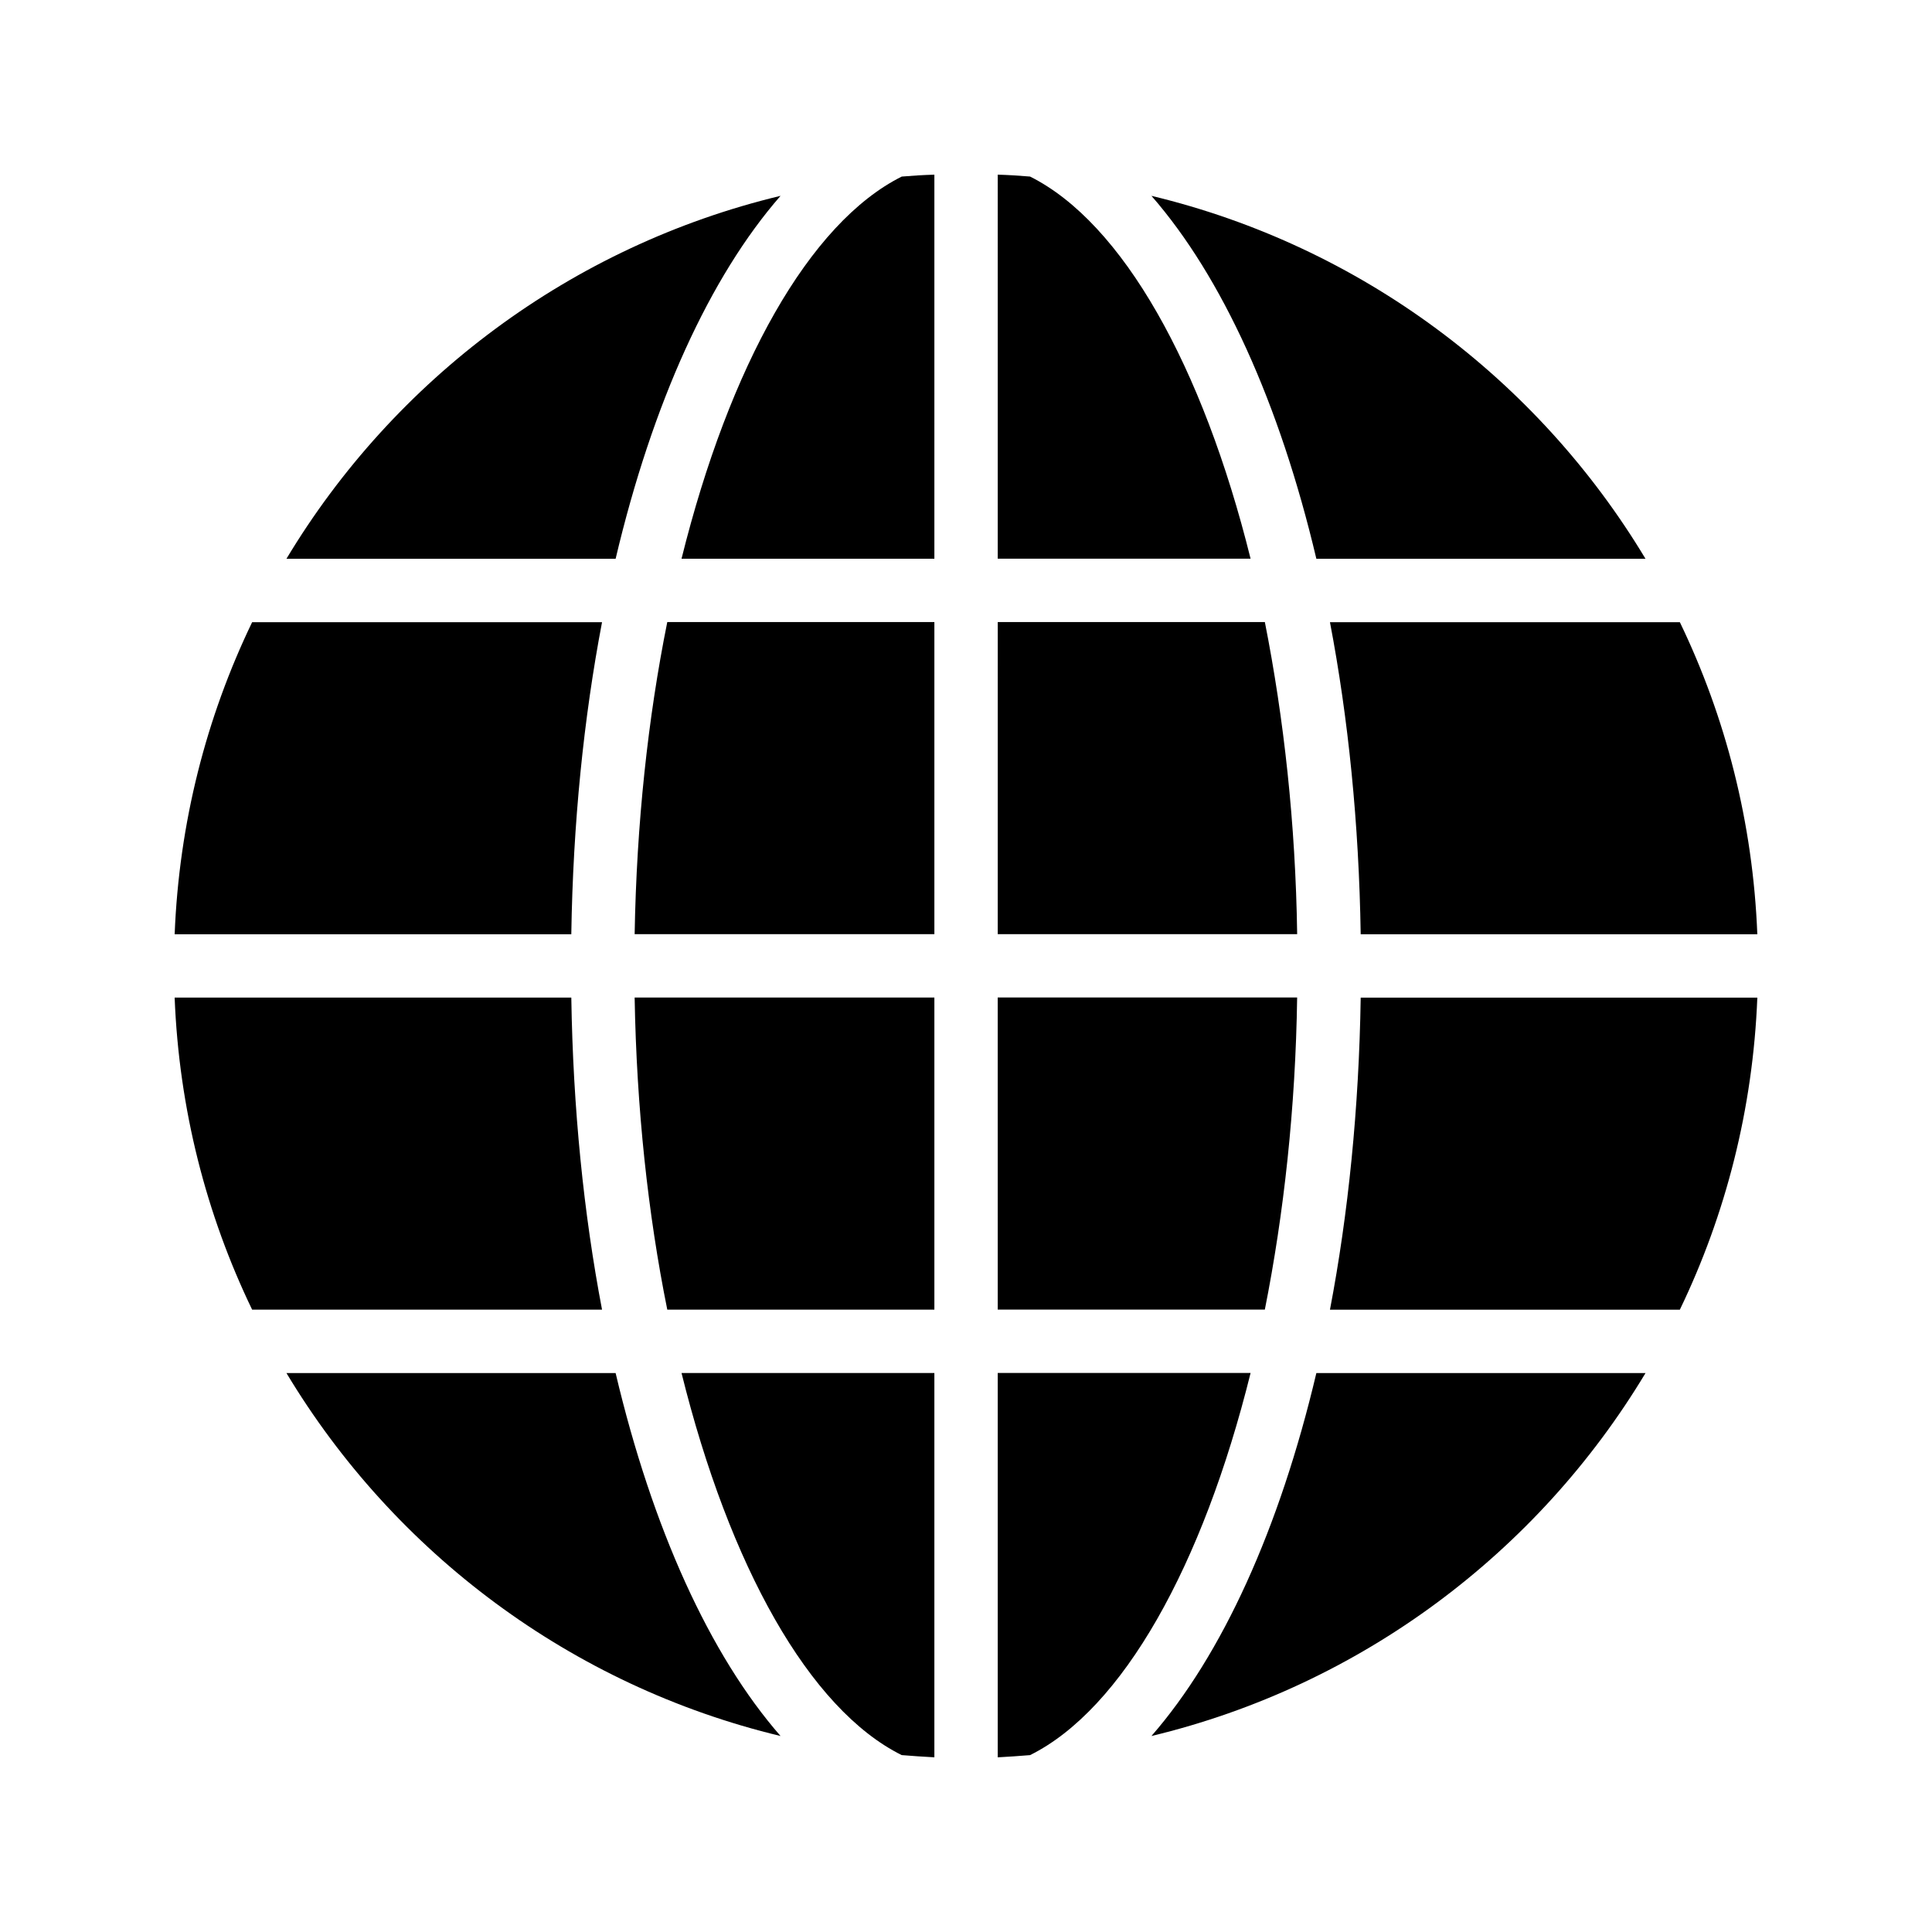<?xml version="1.0" encoding="UTF-8"?>
<!-- Uploaded to: SVG Repo, www.svgrepo.com, Generator: SVG Repo Mixer Tools -->
<svg fill="#000000" width="800px" height="800px" version="1.1" viewBox="144 144 512 512" xmlns="http://www.w3.org/2000/svg">
 <g>
  <path d="m295.4 391.59c0.457-29.426 3.297-57.297 8.145-82.695l-92.727-0.004c-12.145 25.176-19.367 53.156-20.531 82.695z"/>
  <path d="m408.41 391.56h79.352c-0.418-29.305-3.527-57.266-8.562-82.707h-70.785z"/>
  <path d="m391.62 308.85h-70.785c-5.121 25.441-8.145 53.402-8.648 82.707h79.434z"/>
  <path d="m408.41 292.06h67.008c-12.68-51.055-33.922-89.008-58.441-101.27-2.856-0.25-5.711-0.418-8.566-0.504z"/>
  <path d="m391.62 408.35h-79.434c0.504 29.305 3.527 57.352 8.648 82.711h70.785z"/>
  <path d="m382.97 609.12c2.856 0.25 5.711 0.418 8.648 0.586v-101.85h-67.008c12.68 51.137 33.84 89.09 58.359 101.27z"/>
  <path d="m408.41 609.71c2.856-0.168 5.711-0.336 8.566-0.586 24.52-12.176 45.762-50.129 58.441-101.27h-67.008z"/>
  <path d="m408.41 491.06h70.785c5.039-25.359 8.145-53.402 8.562-82.711h-79.352z"/>
  <path d="m391.62 190.29c-2.938 0.086-5.793 0.254-8.648 0.504-24.52 12.258-45.68 50.211-58.359 101.27h67.008z"/>
  <path d="m609.71 408.38h-105.11c-0.457 29.426-3.297 57.297-8.145 82.695h92.723c12.145-25.176 19.367-53.156 20.531-82.695z"/>
  <path d="m219.91 292.09h87.234c9.742-41.223 24.973-74.738 43.711-96.191-55.469 13.309-102.37 48.602-130.95 96.191z"/>
  <path d="m492.85 292.09h87.23c-28.574-47.59-75.473-82.879-130.94-96.191 18.742 21.453 33.969 54.969 43.711 96.191z"/>
  <path d="m219.91 507.87c28.574 47.59 75.473 82.879 130.94 96.188-18.738-21.453-33.965-54.969-43.707-96.188z"/>
  <path d="m449.14 604.06c55.465-13.312 102.36-48.602 130.94-96.188h-87.23c-9.738 41.219-24.969 74.734-43.707 96.188z"/>
  <path d="m210.82 491.07h92.727c-4.852-25.402-7.688-53.27-8.145-82.695h-105.12c1.164 29.539 8.387 57.52 20.535 82.695z"/>
  <path d="m589.18 308.89h-92.727c4.852 25.402 7.688 53.27 8.145 82.695h105.11c-1.16-29.535-8.383-57.52-20.527-82.695z"/>
 </g>
</svg>